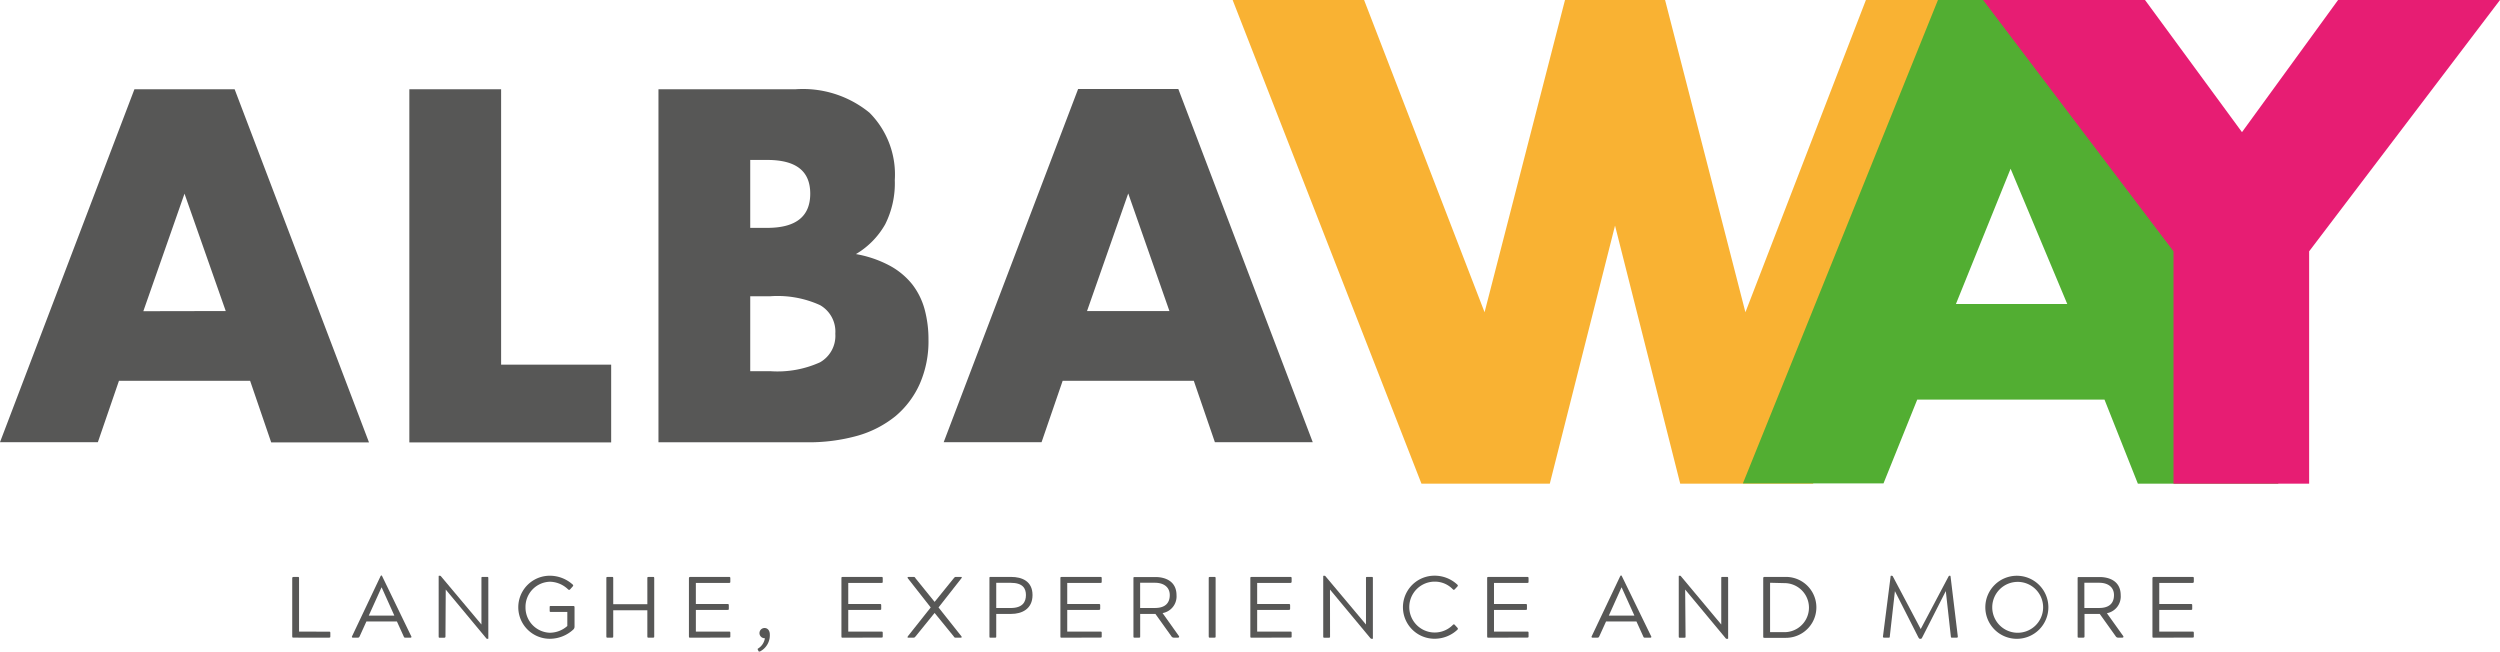 <svg xmlns="http://www.w3.org/2000/svg" id="Livello_1" data-name="Livello 1" width="185.636" height="48.38" viewBox="0 0 185.636 48.38"><path id="Tracciato_18698" data-name="Tracciato 18698" d="M18.572,33.368H8.833L7.267,37.926H0L9.981,11.72h7.442L27.4,37.943H20.138Zm-1.81-5.18L13.7,19.473,10.643,28.2Z" transform="translate(0 -5.092)" fill="#575756"></path><path id="Tracciato_18699" data-name="Tracciato 18699" d="M60.564,11.72V32.169h8.172v5.774H53.75V11.72Z" transform="translate(-23.354 -5.092)" fill="#575756"></path><path id="Tracciato_18700" data-name="Tracciato 18700" d="M86.46,11.72H96.639a7.8,7.8,0,0,1,5.491,1.742,6.49,6.49,0,0,1,1.878,5,6.786,6.786,0,0,1-.713,3.286,6.006,6.006,0,0,1-2.172,2.211,8.4,8.4,0,0,1,2.488.848,5.457,5.457,0,0,1,1.7,1.408,5.321,5.321,0,0,1,.922,1.883,8.545,8.545,0,0,1,.277,2.222,7.861,7.861,0,0,1-.645,3.269,6.69,6.69,0,0,1-1.8,2.4,7.917,7.917,0,0,1-2.828,1.459,13.459,13.459,0,0,1-3.755.486H86.46Zm6.814,10.292H94.53c2.132,0,3.2-.843,3.2-2.539s-1.069-2.505-3.2-2.505H93.274Zm0,10.643h1.5a7.646,7.646,0,0,0,3.687-.662,2.262,2.262,0,0,0,1.131-2.121,2.262,2.262,0,0,0-1.131-2.121,7.6,7.6,0,0,0-3.687-.662h-1.5Z" transform="translate(-37.566 -5.092)" fill="#575756"></path><path id="Tracciato_18701" data-name="Tracciato 18701" d="M142.482,33.355h-9.738l-1.566,4.558H123.91l9.981-26.223h7.442l9.981,26.223h-7.267Zm-1.81-5.18-3.059-8.732-3.059,8.732Z" transform="translate(-53.837 -5.079)" fill="#575756"></path><path id="Tracciato_18702" data-name="Tracciato 18702" d="M171.611,0l8.946,23.186L186.529,0h7.431l5.966,23.186L208.873,0h9.761L204.948,35.916h-9.863l-4.841-19.165L185.4,35.916h-9.529L161.85,0Z" transform="translate(-70.321)" fill="#f9b233" style="mix-blend-mode: multiply;isolation: isolate"></path><path id="Tracciato_18703" data-name="Tracciato 18703" d="M255.7,29.673H241.795l-2.505,6.221H228.85L243.333,0h10.8l14.483,35.916H258.178Zm-2.765-7.1-4.207-10.044-4.06,10.044Z" transform="translate(-99.432)" fill="#52ae32" style="mix-blend-mode: multiply;isolation: isolate"></path><path id="Tracciato_18704" data-name="Tracciato 18704" d="M274.528,18.662,260.39,0h12.023l7.2,9.812L286.749,0h12.023L284.6,18.662V35.916H274.528Z" transform="translate(-113.136)" fill="#e71d73" style="mix-blend-mode: multiply;isolation: isolate"></path><path id="Tracciato_18705" data-name="Tracciato 18705" d="M41.1,79.816c.074,0,.1,0,.1.1v.243c0,.074,0,.1-.1.1H38.477c-.079,0-.107,0-.107-.1V75.852c0-.074.028-.1.107-.1h.3c.079,0,.1,0,.1.1V79.81Z" transform="translate(-16.671 -32.912)" fill="#575756"></path><path id="Tracciato_18706" data-name="Tracciato 18706" d="M50.611,80.078a.062.062,0,0,1-.062.1h-.373c-.068,0-.09,0-.13-.1l-.5-1.1H47.28l-.5,1.1c-.034.074-.062.1-.136.1h-.373c-.057,0-.085-.045-.057-.1l2.1-4.428c.028-.057.045-.09.079-.09h0c.028,0,.051.034.074.09Zm-2.206-3.636-.95,2.1h1.9l-.944-2.1Z" transform="translate(-20.073 -32.83)" fill="#575756"></path><path id="Tracciato_18707" data-name="Tracciato 18707" d="M58.1,80.1c0,.074-.028.1-.1.1h-.305c-.079,0-.1,0-.1-.1V75.651c0-.045,0-.051.057-.051h.034a.1.1,0,0,1,.085.045l3,3.574V75.787c0-.085,0-.1.1-.1h.311c.079,0,.1,0,.1.1v4.445c0,.045,0,.051-.051.051h-.011a.1.1,0,0,1-.1-.051l-3-3.608Z" transform="translate(-25.022 -32.847)" fill="#575756"></path><path id="Tracciato_18708" data-name="Tracciato 18708" d="M68.583,77.941a1.872,1.872,0,0,0,1.776,1.889,1.968,1.968,0,0,0,1.329-.5V78.286h-1.21c-.074,0-.1,0-.1-.1v-.243c0-.079,0-.1.1-.1h1.646c.079,0,.1.034.1.1v1.425a.288.288,0,0,1-.1.232,2.573,2.573,0,0,1-1.736.679,2.341,2.341,0,0,1,0-4.682,2.539,2.539,0,0,1,1.7.656c.057.062.04.085,0,.141l-.192.215c-.045.051-.085.057-.153,0a2,2,0,0,0-1.335-.566A1.866,1.866,0,0,0,68.583,77.941Z" transform="translate(-29.562 -32.847)" fill="#575756"></path><path id="Tracciato_18709" data-name="Tracciato 18709" d="M82.662,75.852c0-.074,0-.1.1-.1h.311c.079,0,.1,0,.1.1v4.309c0,.074,0,.1-.1.1h-.311c-.074,0-.1,0-.1-.1V78.227H80.129v1.934c0,.074,0,.1-.1.1h-.311c-.074,0-.1,0-.1-.1V75.852c0-.074,0-.1.1-.1h.311c.079,0,.1,0,.1.1v1.923h2.534Z" transform="translate(-34.594 -32.912)" fill="#575756"></path><path id="Tracciato_18710" data-name="Tracciato 18710" d="M90.567,80.263c-.079,0-.107,0-.107-.1V75.852c0-.074.028-.1.107-.1h2.867c.068,0,.1,0,.1.1v.238c0,.079,0,.107-.1.107h-2.46v1.566h2.341c.079,0,.107,0,.107.1V78.1c0,.079,0,.1-.107.1H90.975v1.612h2.46c.079,0,.1,0,.1.1v.243c0,.074,0,.1-.1.1Z" transform="translate(-39.304 -32.912)" fill="#575756"></path><path id="Tracciato_18711" data-name="Tracciato 18711" d="M100,83.218a.379.379,0,0,1,0-.758c.215,0,.39.175.39.486a1.352,1.352,0,0,1-.741,1.261h-.079l-.079-.141V84a1.086,1.086,0,0,0,.532-.775Z" transform="translate(-43.227 -35.828)" fill="#575756"></path><path id="Tracciato_18712" data-name="Tracciato 18712" d="M110.582,80.263c-.079,0-.1,0-.1-.1V75.852c0-.074,0-.1.1-.1h2.867c.074,0,.1,0,.1.1v.238c0,.079,0,.107-.1.107h-2.46v1.566h2.347c.074,0,.1,0,.1.1V78.1c0,.079,0,.1-.1.1h-2.347v1.612h2.46c.079,0,.1,0,.1.1v.243c0,.074,0,.1-.1.1Z" transform="translate(-48.002 -32.912)" fill="#575756"></path><path id="Tracciato_18713" data-name="Tracciato 18713" d="M119.765,80.161c-.062.074-.085.1-.158.1h-.373c-.062,0-.1,0-.051-.1l1.7-2.143-1.7-2.166c-.051-.074,0-.1.045-.1h.373c.074,0,.1,0,.153.1l1.419,1.753,1.419-1.753c.062-.085.09-.1.153-.1h.373c.068,0,.107,0,.045.1l-1.7,2.166,1.7,2.143c.057.074,0,.1-.045.1h-.379c-.068,0-.09,0-.153-.1l-1.414-1.736Z" transform="translate(-51.773 -32.912)" fill="#575756"></path><path id="Tracciato_18714" data-name="Tracciato 18714" d="M130.419,78.5v1.663c0,.074,0,.1-.1.1h-.305c-.085,0-.1,0-.1-.1V75.852c0-.09,0-.1.1-.1h1.516c.786,0,1.583.305,1.583,1.346s-.8,1.4-1.583,1.4Zm1.074-.441c.9,0,1.131-.469,1.131-.961s-.226-.91-1.131-.91h-1.074v1.872Z" transform="translate(-56.444 -32.912)" fill="#575756"></path><path id="Tracciato_18715" data-name="Tracciato 18715" d="M139.332,80.263c-.079,0-.1,0-.1-.1V75.852c0-.074,0-.1.1-.1H142.2c.074,0,.1,0,.1.1v.238c0,.079,0,.107-.1.107h-2.46v1.566h2.341c.079,0,.107,0,.107.1V78.1c0,.079-.028.1-.107.1h-2.341v1.612h2.46c.079,0,.1,0,.1.1v.243c0,.074,0,.1-.1.1Z" transform="translate(-60.493 -32.912)" fill="#575756"></path><path id="Tracciato_18716" data-name="Tracciato 18716" d="M150.986,78.436l1.21,1.7c.051.085,0,.124-.079.124h-.3a.209.209,0,0,1-.175-.1l-1.188-1.663h-1.131v1.663c0,.079,0,.1-.1.1h-.3c-.074,0-.1,0-.1-.1v-4.3c0-.074,0-.1.1-.1h1.538c.73,0,1.561.311,1.561,1.352A1.255,1.255,0,0,1,150.986,78.436Zm-.566-.379c.763,0,1.1-.368,1.1-.956s-.441-.916-1.1-.916h-1.1v1.872Z" transform="translate(-64.66 -32.912)" fill="#575756"></path><path id="Tracciato_18717" data-name="Tracciato 18717" d="M158.71,75.852c0-.074,0-.1.107-.1h.305c.079,0,.1,0,.1.1v4.309c0,.074,0,.1-.1.1h-.305c-.079,0-.107,0-.107-.1Z" transform="translate(-68.957 -32.912)" fill="#575756"></path><path id="Tracciato_18718" data-name="Tracciato 18718" d="M164.272,80.263c-.079,0-.1,0-.1-.1V75.852c0-.074,0-.1.1-.1h2.867c.068,0,.1,0,.1.1v.238c0,.079-.028.107-.1.107h-2.46v1.566h2.341c.079,0,.107,0,.107.1V78.1c0,.079-.028.1-.107.1h-2.341v1.612h2.46c.079,0,.1,0,.1.1v.243c0,.074,0,.1-.1.1Z" transform="translate(-71.329 -32.912)" fill="#575756"></path><path id="Tracciato_18719" data-name="Tracciato 18719" d="M174.249,80.1c0,.074,0,.1-.1.1h-.3c-.079,0-.107,0-.107-.1V75.651c0-.045,0-.051.062-.051h.028a.1.1,0,0,1,.085.045l3,3.574V75.787c0-.085,0-.1.107-.1h.305c.079,0,.1,0,.1.1v4.445c0,.045,0,.051-.051.051h-.034a.158.158,0,0,1-.1-.051l-3-3.608Z" transform="translate(-75.487 -32.847)" fill="#575756"></path><path id="Tracciato_18720" data-name="Tracciato 18720" d="M187.924,79.243a.085.085,0,0,1,.141,0l.192.209c.051.062.051.1,0,.153a2.466,2.466,0,0,1-1.7.667,2.341,2.341,0,0,1,0-4.682,2.466,2.466,0,0,1,1.7.667c.051.051.045.079,0,.141l-.192.2c-.051.057-.09.057-.147,0a1.844,1.844,0,0,0-1.346-.566,1.889,1.889,0,1,0,1.363,3.2Z" transform="translate(-80.041 -32.843)" fill="#575756"></path><path id="Tracciato_18721" data-name="Tracciato 18721" d="M195.377,80.263c-.079,0-.107,0-.107-.1V75.852c0-.074,0-.1.107-.1h2.867c.068,0,.1,0,.1.1v.238c0,.079,0,.107-.1.107h-2.466v1.566h2.347c.079,0,.1,0,.1.1V78.1c0,.079,0,.1-.1.1h-2.347v1.612h2.466c.079,0,.1,0,.1.1v.243c0,.074,0,.1-.1.1Z" transform="translate(-84.842 -32.912)" fill="#575756"></path><path id="Tracciato_18722" data-name="Tracciato 18722" d="M213.4,80.078a.062.062,0,0,1-.062.1h-.4c-.068,0-.09,0-.13-.1l-.5-1.1H210.05l-.5,1.1c-.04.074-.062.1-.136.1h-.373c-.057,0-.085-.045-.057-.1l2.1-4.428c.034-.057.045-.09.085-.09h0c.028,0,.051.034.074.09Zm-2.2-3.636-.944,2.1h1.9l-.95-2.1Z" transform="translate(-90.794 -32.83)" fill="#575756"></path><path id="Tracciato_18723" data-name="Tracciato 18723" d="M220.929,80.1c0,.074,0,.1-.1.1h-.305c-.079,0-.1,0-.1-.1V75.651c0-.045,0-.051.057-.051h.034a.079.079,0,0,1,.079.045l2.986,3.574V75.786c0-.085,0-.1.1-.1h.311c.074,0,.1,0,.1.1v4.445c0,.045,0,.051-.051.051H224a.1.1,0,0,1-.1-.051l-3-3.608Z" transform="translate(-95.769 -32.847)" fill="#575756"></path><path id="Tracciato_18724" data-name="Tracciato 18724" d="M233.2,75.75a2.262,2.262,0,1,1,0,4.524h-1.578c-.074,0-.107,0-.107-.1V75.852c0-.074.028-.1.107-.1Zm-1.176.435V79.85h1.171a1.821,1.821,0,0,0,0-3.636Z" transform="translate(-100.588 -32.912)" fill="#575756"></path><path id="Tracciato_18725" data-name="Tracciato 18725" d="M250.156,80.175c-.034.068-.062.107-.113.107h-.051c-.057,0-.079-.04-.124-.107l-1.742-3.433-.379,3.354c0,.074,0,.1-.1.1h-.317c-.074,0-.1-.034-.09-.1l.566-4.439c0-.045,0-.057.057-.057h.04a.09.09,0,0,1,.074.057l2.064,3.9,2.064-3.9c.034-.051.051-.057.074-.057h.017c.045,0,.051,0,.062.057l.537,4.439c0,.068,0,.1-.1.1h-.317c-.068,0-.09,0-.1-.1l-.373-3.359Z" transform="translate(-107.42 -32.847)" fill="#575756"></path><path id="Tracciato_18726" data-name="Tracciato 18726" d="M262.987,75.6a2.341,2.341,0,1,1-2.307,2.341,2.341,2.341,0,0,1,2.307-2.341Zm0,4.23a1.889,1.889,0,1,0-1.793-1.889A1.889,1.889,0,0,0,262.987,79.83Z" transform="translate(-113.261 -32.847)" fill="#575756"></path><path id="Tracciato_18727" data-name="Tracciato 18727" d="M274.966,78.436l1.216,1.7c.051.085,0,.124-.079.124H275.8a.2.2,0,0,1-.17-.1l-1.188-1.663h-1.131v1.663c0,.079-.028.1-.1.1H272.9c-.079,0-.1,0-.1-.1v-4.3c0-.074,0-.1.1-.1h1.533c.735,0,1.566.311,1.566,1.352a1.261,1.261,0,0,1-1.035,1.335Zm-.566-.379c.763,0,1.1-.368,1.1-.956s-.441-.916-1.1-.916h-1.1v1.872Z" transform="translate(-118.527 -32.912)" fill="#575756"></path><path id="Tracciato_18728" data-name="Tracciato 18728" d="M282.722,80.263c-.074,0-.1,0-.1-.1V75.852c0-.074.028-.1.1-.1h2.873c.068,0,.1,0,.1.1v.238c0,.079-.028.107-.1.107h-2.466v1.566h2.347c.079,0,.1,0,.1.1V78.1c0,.079,0,.1-.1.1h-2.347v1.612h2.466c.074,0,.1,0,.1.1v.243c0,.074,0,.1-.1.1Z" transform="translate(-122.794 -32.912)" fill="#575756"></path></svg>
